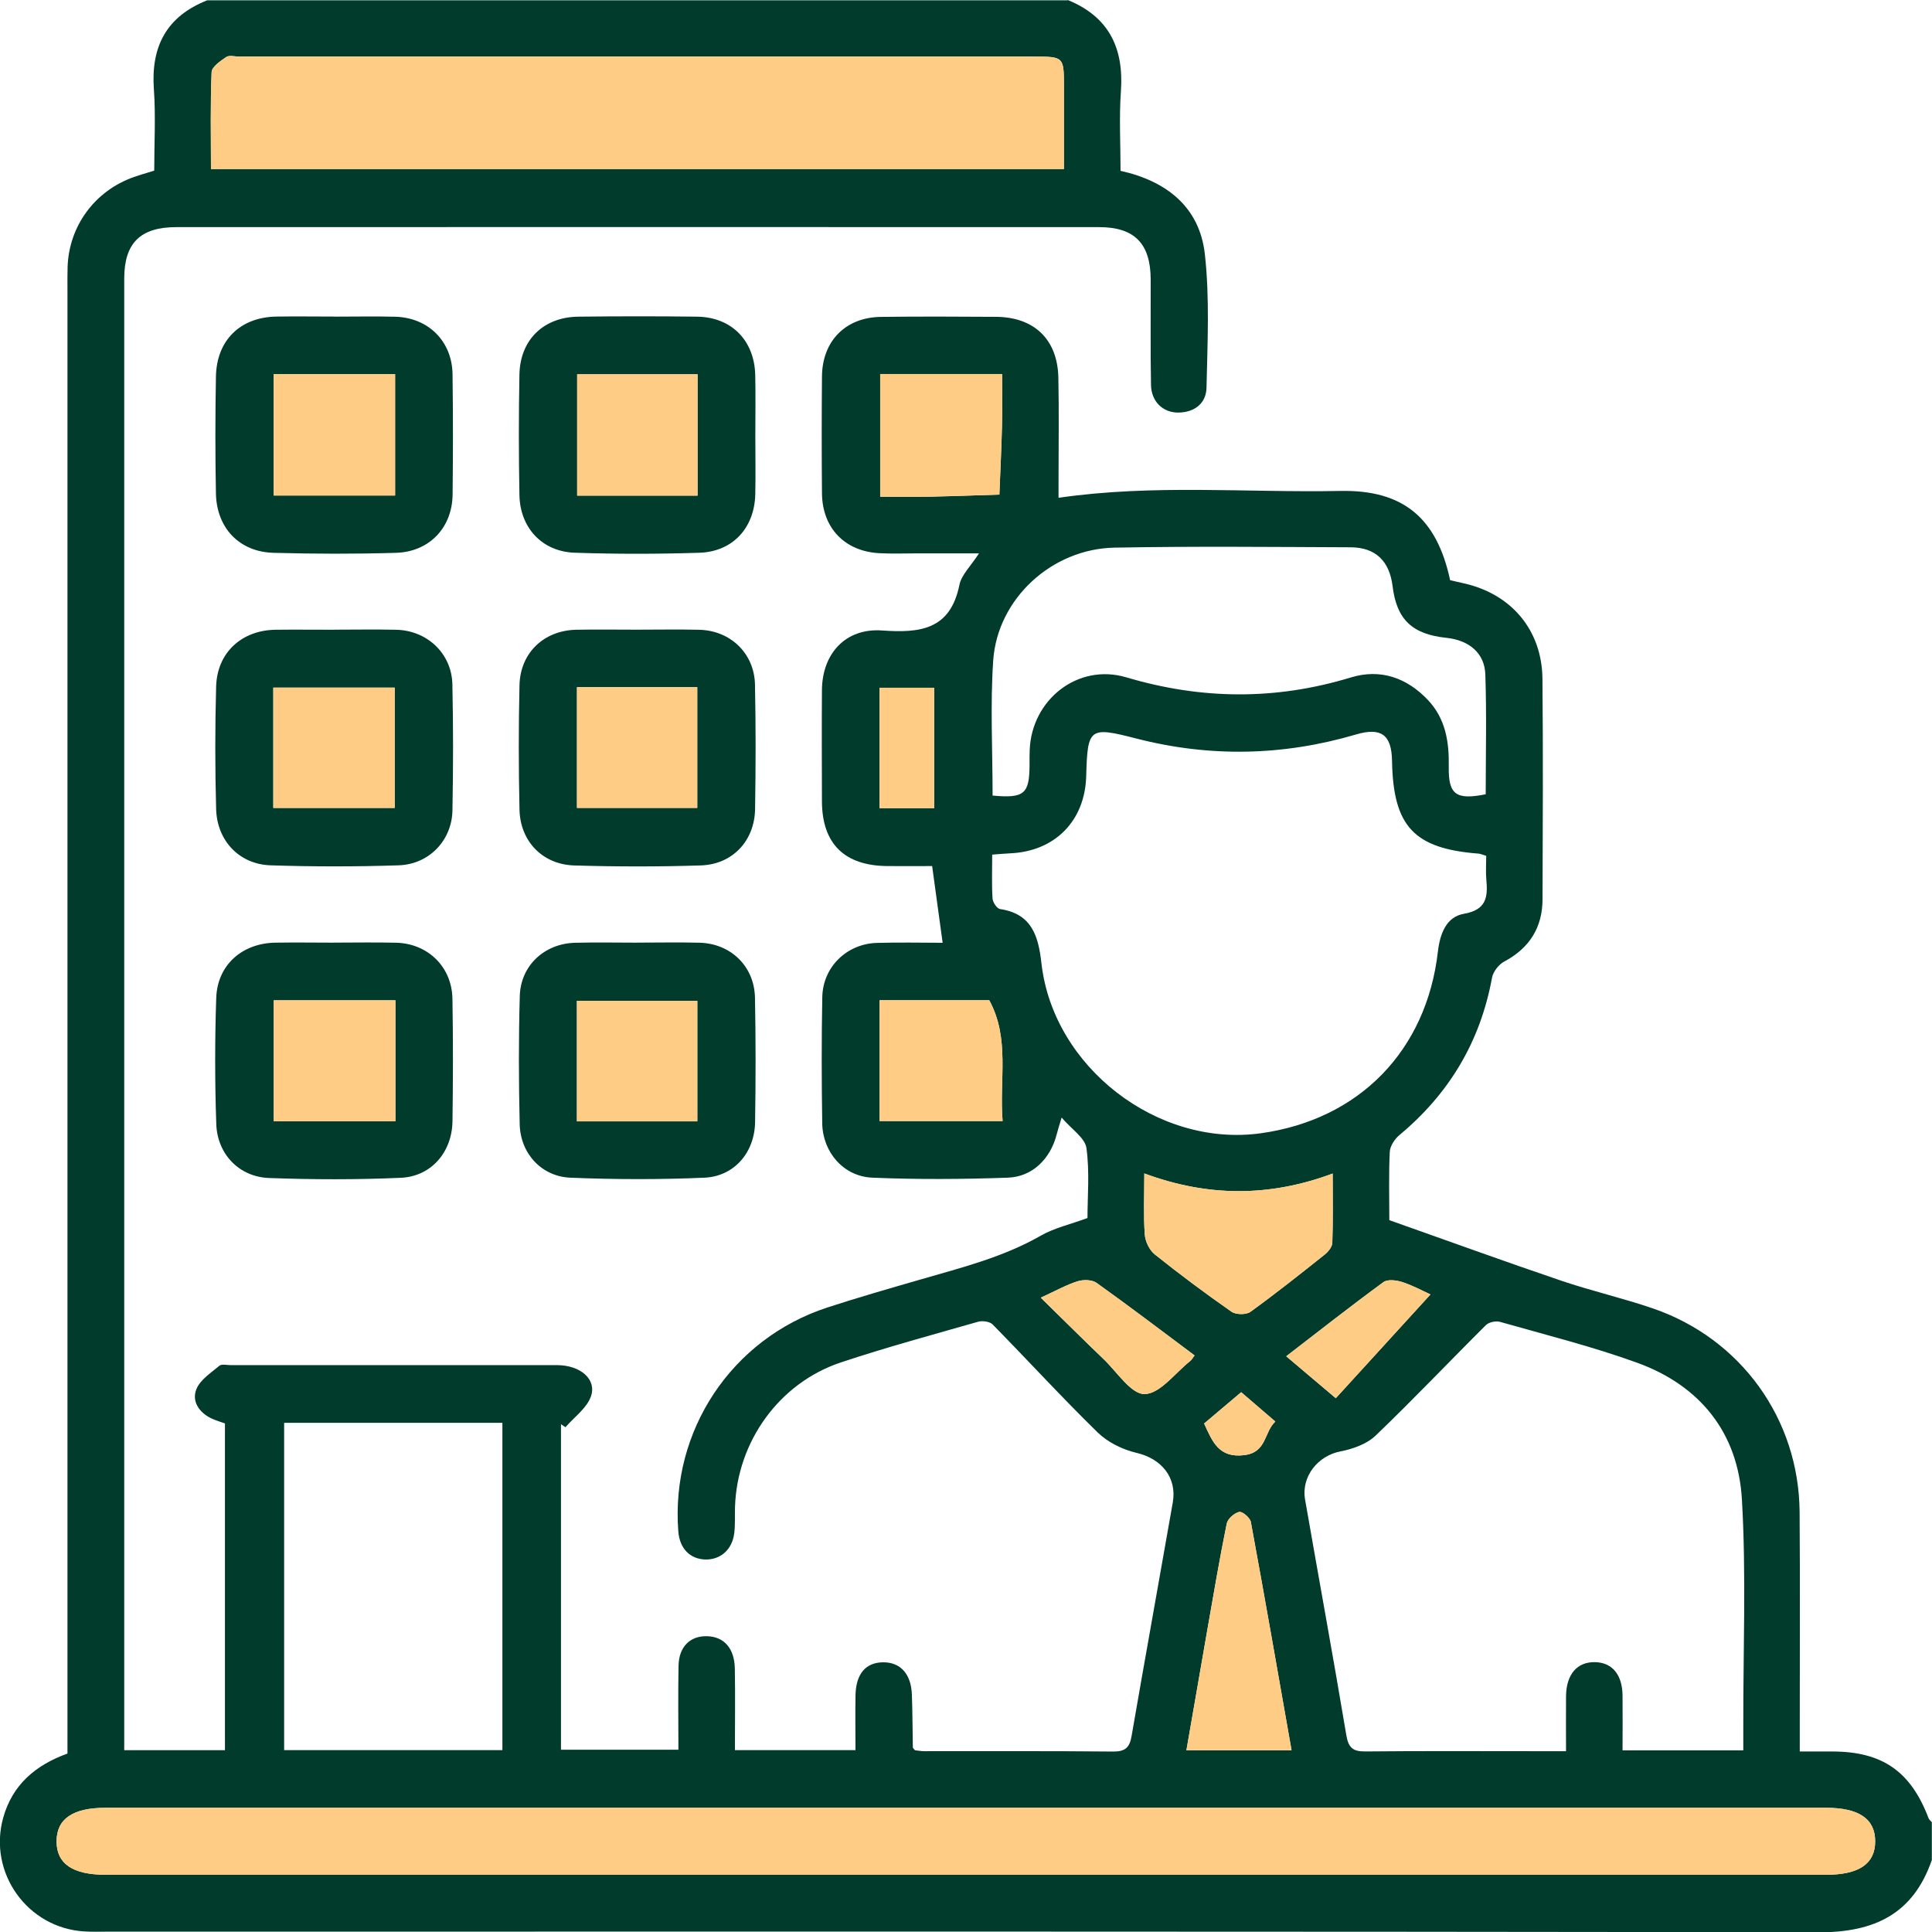 <svg xmlns="http://www.w3.org/2000/svg" width="99" height="99" viewBox="0 0 99 99" fill="none"><g clip-path="url(#clip0_1_1391)"><path d="M54.715 0C56.82 0.86 57.595 2.458 57.438 4.674C57.342 6.014 57.419 7.37 57.419 8.754C59.796 9.281 61.47 10.624 61.739 13.02C61.992 15.279 61.873 17.585 61.824 19.871C61.806 20.666 61.215 21.131 60.385 21.141C59.597 21.152 58.995 20.578 58.98 19.729C58.946 17.926 58.97 16.121 58.964 14.316C58.957 12.485 58.138 11.638 56.319 11.638C40.56 11.633 24.801 11.633 9.039 11.638C7.19 11.638 6.366 12.457 6.366 14.275C6.366 39.111 6.366 63.948 6.366 88.784V89.683H11.527V72.939C11.334 72.867 11.062 72.795 10.814 72.674C10.192 72.366 9.815 71.796 10.065 71.181C10.261 70.698 10.812 70.347 11.243 69.983C11.359 69.885 11.618 69.952 11.812 69.952C17.387 69.952 22.962 69.949 28.537 69.952C29.735 69.952 30.593 70.675 30.278 71.561C30.064 72.162 29.425 72.614 28.976 73.133C28.898 73.082 28.823 73.03 28.746 72.981V89.66H34.763C34.763 88.229 34.742 86.793 34.77 85.355C34.789 84.369 35.378 83.806 36.264 83.844C37.111 83.881 37.633 84.469 37.654 85.495C37.679 86.871 37.659 88.247 37.659 89.68H43.836C43.836 88.728 43.823 87.803 43.838 86.879C43.856 85.779 44.358 85.187 45.252 85.18C46.138 85.172 46.691 85.776 46.727 86.843C46.76 87.744 46.76 88.645 46.776 89.546C46.776 89.572 46.812 89.595 46.884 89.686C47.008 89.699 47.192 89.735 47.378 89.735C50.599 89.737 53.823 89.722 57.045 89.753C57.66 89.758 57.885 89.544 57.983 88.968C58.675 84.973 59.396 80.983 60.096 76.991C60.321 75.705 59.507 74.742 58.239 74.448C57.526 74.282 56.766 73.908 56.247 73.402C54.407 71.604 52.669 69.704 50.865 67.868C50.718 67.718 50.346 67.666 50.124 67.728C47.773 68.4 45.412 69.04 43.092 69.812C39.927 70.866 37.775 73.872 37.664 77.208C37.648 77.657 37.679 78.114 37.625 78.559C37.525 79.403 36.92 79.932 36.14 79.912C35.349 79.888 34.825 79.341 34.758 78.473C34.36 73.314 37.483 68.604 42.399 66.998C43.988 66.479 45.598 66.019 47.205 65.554C49.3 64.947 51.416 64.418 53.338 63.315C54.02 62.925 54.823 62.747 55.725 62.414C55.725 61.314 55.841 60.051 55.671 58.827C55.598 58.308 54.919 57.874 54.4 57.267C54.276 57.683 54.203 57.905 54.146 58.133C53.831 59.364 52.914 60.302 51.651 60.346C49.336 60.428 47.011 60.444 44.696 60.346C43.224 60.284 42.157 59.039 42.133 57.565C42.1 55.406 42.095 53.247 42.136 51.091C42.167 49.554 43.386 48.364 44.926 48.317C46.083 48.281 47.243 48.31 48.303 48.31C48.127 47.029 47.956 45.782 47.765 44.379C47.06 44.379 46.269 44.385 45.476 44.379C43.273 44.364 42.126 43.235 42.118 41.064C42.113 39.163 42.105 37.263 42.118 35.362C42.133 33.482 43.337 32.175 45.197 32.307C47.14 32.444 48.695 32.279 49.163 29.97C49.269 29.451 49.747 29.007 50.165 28.356C49.003 28.356 47.993 28.356 46.98 28.356C46.337 28.356 45.688 28.382 45.047 28.346C43.283 28.248 42.136 27.052 42.12 25.278C42.102 23.282 42.102 21.283 42.12 19.287C42.136 17.469 43.335 16.258 45.146 16.238C47.112 16.214 49.078 16.222 51.044 16.235C52.992 16.248 54.188 17.394 54.232 19.336C54.27 21.074 54.242 22.815 54.242 24.555C54.242 24.87 54.242 25.185 54.242 25.508C59.101 24.803 63.894 25.252 68.676 25.157C71.9 25.092 73.623 26.536 74.308 29.73C74.532 29.782 74.778 29.841 75.023 29.895C77.444 30.438 79.012 32.289 79.038 34.773C79.074 38.541 79.056 42.311 79.043 46.081C79.038 47.527 78.376 48.583 77.079 49.273C76.798 49.422 76.511 49.792 76.454 50.102C75.855 53.376 74.258 56.044 71.706 58.166C71.466 58.368 71.231 58.724 71.215 59.018C71.158 60.173 71.192 61.33 71.192 62.523C74.158 63.571 77.067 64.63 79.996 65.624C81.549 66.151 83.156 66.517 84.706 67.049C89.214 68.599 92.18 72.717 92.216 77.477C92.244 81.182 92.221 84.885 92.224 88.591C92.224 88.939 92.224 89.285 92.224 89.75C92.841 89.75 93.378 89.75 93.916 89.75C96.463 89.761 97.912 90.773 98.822 93.164C98.853 93.244 98.933 93.306 98.992 93.376V95.31C98.034 98.078 96.055 99.021 93.187 99.016C63.956 98.961 34.724 98.982 5.49 98.982C5.102 98.982 4.715 98.995 4.33 98.972C1.408 98.801 -0.62 95.966 0.163 93.148C0.636 91.449 1.824 90.447 3.457 89.856C3.457 89.415 3.457 88.996 3.457 88.58C3.457 64 3.457 39.419 3.457 14.84C3.457 14.453 3.451 14.066 3.464 13.681C3.532 11.582 4.859 9.777 6.854 9.074C7.182 8.958 7.515 8.865 7.903 8.744C7.903 7.331 7.983 5.944 7.885 4.571C7.727 2.371 8.543 0.834 10.62 0.015H54.715V0ZM89.33 89.693C89.33 89.192 89.33 88.81 89.33 88.428C89.322 84.565 89.483 80.692 89.26 76.839C89.064 73.427 87.121 71 83.892 69.83C81.598 68.999 79.219 68.405 76.868 67.736C76.653 67.674 76.294 67.749 76.142 67.901C74.251 69.781 72.414 71.721 70.489 73.564C70.037 73.998 69.321 74.251 68.686 74.373C67.544 74.592 66.668 75.651 66.875 76.841C67.575 80.865 68.314 84.883 68.988 88.911C69.097 89.564 69.329 89.755 69.967 89.748C72.801 89.719 75.638 89.735 78.472 89.735C79.04 89.735 79.606 89.735 80.247 89.735C80.247 88.71 80.239 87.814 80.247 86.917C80.26 85.797 80.815 85.154 81.73 85.172C82.611 85.19 83.13 85.807 83.143 86.881C83.153 87.803 83.143 88.728 83.143 89.691H89.328L89.33 89.693ZM76.155 43.855C75.948 43.793 75.86 43.749 75.77 43.742C72.453 43.486 71.388 42.347 71.331 38.985C71.308 37.652 70.776 37.255 69.482 37.637C65.746 38.737 61.995 38.812 58.226 37.843C55.823 37.226 55.727 37.286 55.66 39.767C55.598 42.06 54.061 43.623 51.772 43.726C51.491 43.739 51.209 43.765 50.842 43.793C50.842 44.578 50.814 45.314 50.86 46.045C50.873 46.239 51.087 46.559 51.245 46.582C52.878 46.825 53.209 47.969 53.366 49.361C53.965 54.678 59.321 58.807 64.607 58.071C69.652 57.368 73.098 53.838 73.682 48.756C73.786 47.863 74.103 46.982 75.013 46.825C76.183 46.621 76.245 45.955 76.162 45.056C76.129 44.674 76.157 44.286 76.157 43.852L76.155 43.855ZM49.496 96.067C64.191 96.067 78.885 96.067 93.577 96.067C95.262 96.067 96.091 95.501 96.088 94.355C96.088 93.205 95.257 92.637 93.575 92.635C64.186 92.635 34.799 92.635 5.41 92.635C3.728 92.635 2.899 93.205 2.899 94.357C2.899 95.504 3.725 96.067 5.412 96.067C20.107 96.067 34.801 96.067 49.494 96.067H49.496ZM10.809 8.661H54.518C54.518 7.176 54.518 5.764 54.518 4.351C54.518 2.933 54.485 2.9 53.035 2.9C39.444 2.9 25.852 2.9 12.261 2.9C12.036 2.9 11.752 2.817 11.597 2.921C11.297 3.122 10.856 3.422 10.845 3.695C10.775 5.327 10.812 6.967 10.812 8.661H10.809ZM14.56 72.909V89.68H25.744V72.909H14.563H14.56ZM50.863 40.767C52.48 40.916 52.749 40.684 52.756 39.212C52.756 38.954 52.754 38.696 52.764 38.44C52.857 35.855 55.231 33.97 57.717 34.709C61.574 35.855 65.371 35.886 69.221 34.714C70.727 34.254 72.088 34.721 73.176 35.876C74.078 36.836 74.261 38.019 74.238 39.282C74.212 40.715 74.607 41.007 76.131 40.7C76.131 38.66 76.183 36.604 76.111 34.551C76.072 33.456 75.269 32.806 74.119 32.684C72.36 32.501 71.569 31.744 71.36 30.042C71.202 28.749 70.489 28.049 69.2 28.044C65.172 28.028 61.142 27.987 57.115 28.062C53.896 28.121 51.111 30.683 50.894 33.846C50.739 36.119 50.863 38.409 50.863 40.767ZM58.636 60.131C58.636 61.28 58.592 62.272 58.66 63.256C58.685 63.612 58.895 64.056 59.169 64.276C60.447 65.299 61.76 66.277 63.103 67.215C63.328 67.372 63.852 67.38 64.069 67.225C65.371 66.285 66.627 65.286 67.882 64.286C68.063 64.142 68.265 63.891 68.27 63.684C68.309 62.546 68.288 61.402 68.288 60.136C65.023 61.35 61.879 61.33 58.636 60.131ZM45.102 19.166V25.454C46.008 25.454 46.84 25.467 47.67 25.451C48.85 25.428 50.028 25.381 51.209 25.345C51.255 24.17 51.315 22.995 51.343 21.82C51.364 20.94 51.349 20.057 51.349 19.166H45.102ZM45.071 57.446H51.374C51.199 55.323 51.762 53.218 50.69 51.256H45.071V57.446ZM66.18 89.686C65.477 85.699 64.806 81.843 64.095 77.993C64.056 77.776 63.659 77.44 63.498 77.477C63.248 77.533 62.912 77.828 62.86 78.073C62.501 79.834 62.199 81.608 61.889 83.38C61.525 85.459 61.166 87.54 60.794 89.688H66.18V89.686ZM53.33 66.497C54.49 67.633 55.508 68.648 56.546 69.642C57.236 70.3 57.967 71.455 58.654 71.437C59.447 71.416 60.217 70.352 60.992 69.737C61.065 69.681 61.109 69.588 61.209 69.456C59.535 68.206 57.879 66.946 56.187 65.737C55.955 65.572 55.508 65.564 55.213 65.657C54.64 65.838 54.108 66.14 53.33 66.497ZM73.295 66.331C72.956 66.177 72.427 65.89 71.864 65.701C71.564 65.603 71.104 65.541 70.89 65.701C69.223 66.92 67.601 68.198 65.909 69.5C66.792 70.246 67.567 70.905 68.448 71.648C70.099 69.838 71.691 68.095 73.297 66.334L73.295 66.331ZM47.866 41.412V35.243H45.068V41.412H47.866ZM63.599 71.341C62.907 71.927 62.297 72.439 61.7 72.945C62.127 73.882 62.46 74.729 63.767 74.564C64.919 74.419 64.762 73.394 65.348 72.844C64.733 72.315 64.204 71.86 63.599 71.341Z" fill="#003B2C"></path><path d="M17.164 16.225C18.193 16.225 19.223 16.204 20.252 16.23C21.941 16.274 23.163 17.482 23.189 19.168C23.217 21.227 23.215 23.285 23.192 25.34C23.174 27.034 22.006 28.276 20.293 28.328C18.203 28.39 16.11 28.385 14.02 28.328C12.266 28.281 11.098 27.057 11.065 25.283C11.026 23.29 11.029 21.296 11.065 19.303C11.096 17.433 12.315 16.248 14.173 16.222C15.17 16.206 16.167 16.222 17.164 16.222V16.225ZM20.246 25.392V19.174H14.023V25.392H20.246Z" fill="#003B2C"></path><path d="M17.128 32.266C18.19 32.266 19.252 32.245 20.314 32.271C21.897 32.31 23.148 33.495 23.181 35.07C23.228 37.224 23.225 39.377 23.184 41.531C23.155 43.065 21.988 44.289 20.425 44.341C18.239 44.413 16.051 44.413 13.865 44.341C12.264 44.289 11.119 43.086 11.075 41.451C11.018 39.362 11.018 37.27 11.075 35.184C11.122 33.438 12.388 32.286 14.139 32.269C15.136 32.258 16.134 32.269 17.131 32.269L17.128 32.266ZM14.005 41.4H20.226V35.236H14.005V41.4Z" fill="#003B2C"></path><path d="M38.705 22.319C38.705 23.318 38.723 24.317 38.703 25.314C38.666 27.047 37.553 28.271 35.83 28.325C33.706 28.392 31.575 28.395 29.451 28.323C27.782 28.266 26.651 27.052 26.617 25.371C26.578 23.31 26.578 21.247 26.617 19.186C26.653 17.41 27.857 16.248 29.632 16.227C31.663 16.204 33.693 16.201 35.724 16.227C37.483 16.25 38.661 17.449 38.7 19.223C38.723 20.253 38.705 21.283 38.705 22.316V22.319ZM35.745 19.179H29.575V25.397H35.745V19.179Z" fill="#003B2C"></path><path d="M17.11 48.302C18.172 48.302 19.234 48.281 20.293 48.307C21.928 48.346 23.158 49.546 23.184 51.184C23.22 53.273 23.215 55.362 23.186 57.453C23.166 59.034 22.099 60.286 20.536 60.353C18.291 60.452 16.033 60.446 13.788 60.364C12.258 60.307 11.137 59.145 11.083 57.603C11.008 55.452 11.008 53.293 11.08 51.142C11.135 49.451 12.403 48.33 14.118 48.304C15.116 48.289 16.113 48.302 17.11 48.304V48.302ZM20.262 51.258H14.028V57.456H20.262V51.258Z" fill="#003B2C"></path><path d="M32.642 32.266C33.706 32.266 34.77 32.245 35.832 32.271C37.431 32.31 38.653 33.48 38.687 35.081C38.731 37.206 38.726 39.334 38.692 41.459C38.666 43.086 37.537 44.294 35.91 44.346C33.753 44.416 31.59 44.413 29.433 44.348C27.806 44.302 26.656 43.114 26.62 41.487C26.573 39.362 26.571 37.234 26.62 35.109C26.661 33.441 27.883 32.297 29.544 32.269C30.575 32.25 31.606 32.266 32.639 32.266H32.642ZM29.565 35.212V41.397H35.729V35.212H29.565Z" fill="#003B2C"></path><path d="M32.657 48.302C33.722 48.302 34.786 48.279 35.848 48.307C37.452 48.351 38.656 49.518 38.687 51.13C38.728 53.255 38.726 55.383 38.692 57.508C38.666 59.06 37.62 60.284 36.088 60.348C33.804 60.447 31.513 60.441 29.229 60.348C27.741 60.286 26.664 59.099 26.63 57.603C26.578 55.414 26.573 53.221 26.635 51.034C26.682 49.472 27.901 48.351 29.467 48.31C30.529 48.281 31.593 48.304 32.657 48.304V48.302ZM35.732 57.461V51.282H29.562V57.461H35.732Z" fill="#003B2C"></path><path d="M49.493 96.067C34.799 96.067 20.104 96.067 5.412 96.067C3.725 96.067 2.899 95.504 2.899 94.357C2.899 93.205 3.728 92.635 5.41 92.635C34.799 92.635 64.186 92.635 93.575 92.635C95.259 92.635 96.088 93.203 96.088 94.355C96.088 95.501 95.262 96.067 93.577 96.067C78.883 96.067 64.188 96.067 49.496 96.067H49.493Z" fill="#FECC84"></path><path d="M10.809 8.661C10.809 6.967 10.773 5.33 10.843 3.695C10.856 3.422 11.295 3.122 11.595 2.921C11.749 2.817 12.034 2.9 12.258 2.9C25.85 2.9 39.441 2.9 53.033 2.9C54.482 2.9 54.516 2.931 54.516 4.351C54.516 5.764 54.516 7.176 54.516 8.661H10.809Z" fill="#FECC84"></path><path d="M58.639 60.129C61.881 61.327 65.025 61.347 68.291 60.134C68.291 61.399 68.311 62.541 68.272 63.682C68.265 63.889 68.063 64.139 67.885 64.284C66.629 65.283 65.371 66.282 64.072 67.222C63.855 67.38 63.33 67.369 63.106 67.212C61.765 66.275 60.45 65.296 59.171 64.273C58.897 64.054 58.688 63.61 58.662 63.253C58.592 62.269 58.639 61.278 58.639 60.129Z" fill="#FECC84"></path><path d="M45.104 19.163H51.351C51.351 20.054 51.369 20.934 51.346 21.818C51.318 22.993 51.258 24.168 51.212 25.343C50.031 25.379 48.853 25.423 47.672 25.448C46.843 25.464 46.011 25.451 45.104 25.451V19.163Z" fill="#FECC84"></path><path d="M45.073 57.443V51.253H50.692C51.764 53.216 51.201 55.323 51.377 57.443H45.073Z" fill="#FECC84"></path><path d="M66.183 89.683H60.796C61.168 87.535 61.527 85.456 61.892 83.375C62.202 81.603 62.504 79.829 62.863 78.068C62.912 77.823 63.248 77.528 63.501 77.471C63.661 77.435 64.056 77.771 64.098 77.988C64.808 81.838 65.48 85.696 66.183 89.68V89.683Z" fill="#FECC84"></path><path d="M53.335 66.494C54.113 66.138 54.645 65.836 55.218 65.655C55.513 65.562 55.96 65.57 56.192 65.735C57.885 66.943 59.541 68.204 61.215 69.453C61.114 69.585 61.07 69.678 60.998 69.735C60.223 70.35 59.455 71.413 58.66 71.434C57.972 71.452 57.241 70.298 56.551 69.639C55.513 68.645 54.495 67.63 53.335 66.494Z" fill="#FECC84"></path><path d="M73.3 66.329C71.693 68.09 70.102 69.836 68.451 71.643C67.57 70.9 66.795 70.241 65.911 69.495C67.603 68.193 69.226 66.915 70.892 65.696C71.107 65.539 71.567 65.598 71.866 65.696C72.429 65.882 72.959 66.171 73.297 66.326L73.3 66.329Z" fill="#FECC84"></path><path d="M47.871 41.41H45.073V35.24H47.871V41.41Z" fill="#FECC84"></path><path d="M63.604 71.338C64.209 71.857 64.738 72.312 65.353 72.841C64.764 73.389 64.924 74.414 63.772 74.561C62.465 74.726 62.132 73.879 61.706 72.942C62.302 72.438 62.912 71.925 63.604 71.338Z" fill="#FECC84"></path><path d="M20.246 25.392H14.023V19.174H20.246V25.392Z" fill="#FECC84"></path><path d="M14.005 41.399V35.235H20.226V41.399H14.005Z" fill="#FECC84"></path><path d="M35.745 19.179V25.397H29.575V19.179H35.745Z" fill="#FECC84"></path><path d="M20.262 51.258V57.456H14.028V51.258H20.262Z" fill="#FECC84"></path><path d="M29.565 35.215H35.729V41.399H29.565V35.215Z" fill="#FECC84"></path><path d="M35.732 57.461H29.562V51.282H35.732V57.461Z" fill="#FECC84"></path></g><defs><clipPath id="clip0_1_1391"><rect width="99" height="99" fill="white"></rect></clipPath></defs></svg>